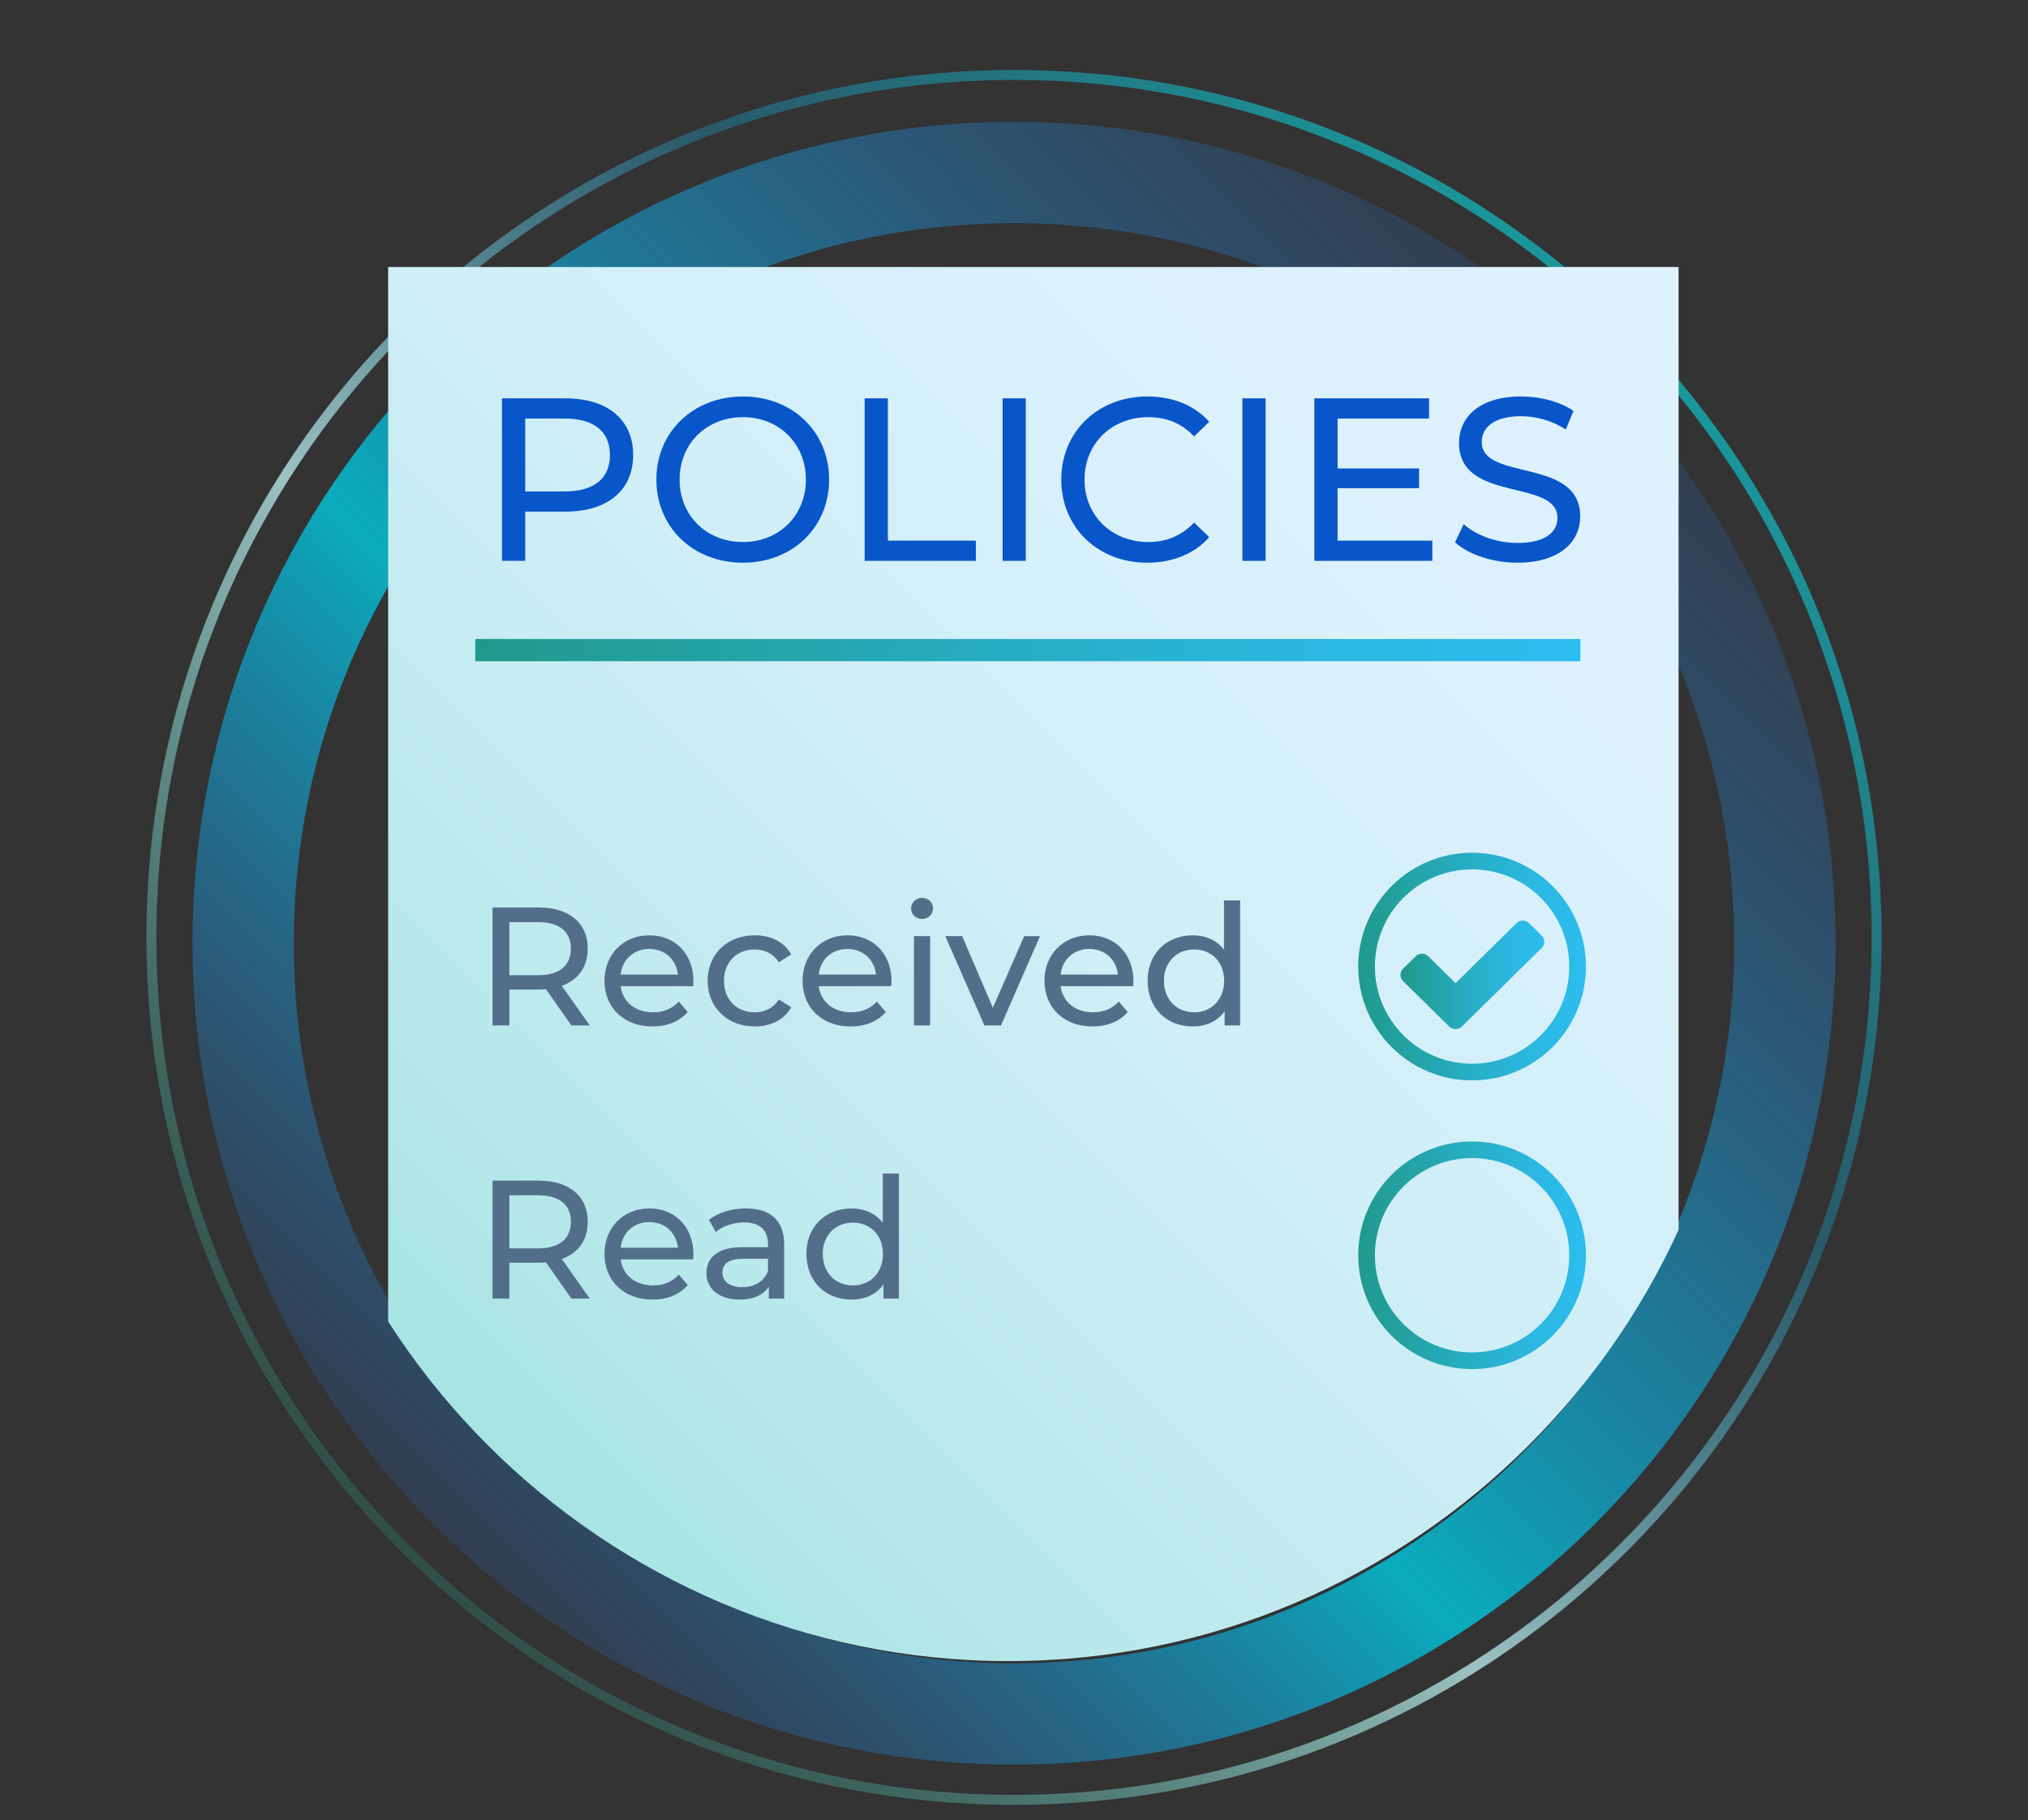 <?xml version="1.0" encoding="utf-8"?>
<!-- Generator: Adobe Illustrator 22.0.0, SVG Export Plug-In . SVG Version: 6.00 Build 0)  -->
<svg version="1.1" id="Layer_1" xmlns="http://www.w3.org/2000/svg" xmlns:xlink="http://www.w3.org/1999/xlink" x="0px" y="0px"
	 viewBox="0 0 411.432 369.343" enable-background="new 0 0 411.432 369.343" xml:space="preserve">
<rect x="0" y="0" width="411.432" height="369.343" fill="#333333" stroke="none"/>
<g>
	<g>
		<linearGradient id="SVGID_1_" gradientUnits="userSpaceOnUse" x1="81.259" y1="314.669" x2="330.172" y2="65.755">
			<stop  offset="0" style="stop-color:#2CB896;stop-opacity:0.3"/>
			<stop  offset="0.204" style="stop-color:#80DECE;stop-opacity:0.666"/>
			<stop  offset="0.391" style="stop-color:#C9FFFF"/>
			<stop  offset="0.704" style="stop-color:#1B95BD;stop-opacity:0.565"/>
			<stop  offset="1" style="stop-color:#05ECF3;stop-opacity:0.786"/>
		</linearGradient>
		<path opacity="0.7" fill="none" stroke="url(#SVGID_1_)" stroke-width="2.017" stroke-miterlimit="10" d="M380.716,190.211
			c0,96.65-78.353,175.002-174.998,175.002c-96.653,0-175.002-78.353-175.002-175.002c0-96.653,78.349-174.997,175.002-174.997
			C302.363,15.214,380.716,93.559,380.716,190.211z"/>
		<g>
			<linearGradient id="SVGID_2_" gradientUnits="userSpaceOnUse" x1="87.866" y1="309.245" x2="323.566" y2="73.545">
				<stop  offset="0" style="stop-color:#2C79E6;stop-opacity:0.2"/>
				<stop  offset="0.041" style="stop-color:#2782E5;stop-opacity:0.283"/>
				<stop  offset="0.396" style="stop-color:#00CAE0"/>
				<stop  offset="1" style="stop-color:#2C79E6;stop-opacity:0.2"/>
			</linearGradient>
			<path opacity="0.8" fill="none" stroke="url(#SVGID_2_)" stroke-width="20.553" stroke-miterlimit="10" d="M362.106,191.398
				c0,86.369-70.02,156.383-156.39,156.383s-156.39-70.014-156.39-156.383c0-86.37,70.02-156.395,156.39-156.395
				S362.106,105.028,362.106,191.398z"/>
		</g>
	</g>
	<g>
		<defs>
			<path id="SVGID_64_" d="M202.525,4.129c-25.49,0-87.252,9.717-108.272,21.024c-24.072,12.941-21.664,7.819-35.57,31.277
				c-13.191,22.271-3.537,103.506-3.537,131.209c0,82.387,67.032,149.418,149.417,149.418c82.393,0,149.42-67.03,149.42-149.418
				c0-36.104,5.547-130.325-15.854-156.179c-16.047-19.388,5.58-13.607-72.532-22.075C239.288,6.53,233.073,4.129,202.525,4.129z"/>
		</defs>
		<clipPath id="SVGID_3_">
			<use xlink:href="#SVGID_64_"  overflow="visible"/>
		</clipPath>
		<g clip-path="url(#SVGID_3_)">
			<g>
				<linearGradient id="SVGID_4_" gradientUnits="userSpaceOnUse" x1="79.706" y1="296.269" x2="331.17" y2="44.805">
					<stop  offset="0" style="stop-color:#A3E3E1"/>
					<stop  offset="0.221" style="stop-color:#BAE9EC"/>
					<stop  offset="0.484" style="stop-color:#CFEEF6"/>
					<stop  offset="0.745" style="stop-color:#DBF1FC"/>
					<stop  offset="1" style="stop-color:#DFF2FE"/>
				</linearGradient>
				<polygon fill="url(#SVGID_4_)" points="340.541,278.488 275.057,332.099 205.716,347.867 141.557,334.201 78.745,295.307 
					78.745,54.176 340.541,54.176 				"/>
				<g>
					<path fill="#0856C9" d="M128.453,92.323c0,7.16-5.182,11.494-13.754,11.494h-8.149v9.985h-4.71V80.83h12.859
						C123.272,80.83,128.453,85.164,128.453,92.323z M123.743,92.323c0-4.71-3.156-7.395-9.186-7.395h-8.008v14.79h8.008
						C120.587,99.718,123.743,97.034,123.743,92.323z"/>
					<path fill="#0856C9" d="M133.162,97.316c0-9.656,7.442-16.863,17.57-16.863c10.033,0,17.476,7.16,17.476,16.863
						c0,9.704-7.442,16.863-17.476,16.863C140.605,114.179,133.162,106.972,133.162,97.316z M163.497,97.316
						c0-7.301-5.464-12.671-12.765-12.671c-7.396,0-12.859,5.37-12.859,12.671c0,7.302,5.464,12.671,12.859,12.671
						C158.033,109.987,163.497,104.618,163.497,97.316z"/>
					<path fill="#0856C9" d="M175.414,80.83h4.71v28.875h17.853v4.098h-22.562V80.83z"/>
					<path fill="#0856C9" d="M203.394,80.83h4.71v32.973h-4.71V80.83z"/>
					<path fill="#0856C9" d="M215.311,97.316c0-9.75,7.442-16.863,17.476-16.863c5.088,0,9.516,1.743,12.53,5.135l-3.062,2.968
						c-2.543-2.686-5.652-3.91-9.279-3.91c-7.442,0-12.953,5.37-12.953,12.671c0,7.302,5.511,12.671,12.953,12.671
						c3.627,0,6.736-1.271,9.279-3.956l3.062,2.967c-3.015,3.392-7.442,5.182-12.577,5.182
						C222.753,114.179,215.311,107.067,215.311,97.316z"/>
					<path fill="#0856C9" d="M252.051,80.83h4.71v32.973h-4.71V80.83z"/>
					<path fill="#0856C9" d="M290.582,109.705v4.098h-23.929V80.83h23.269v4.099h-18.559v10.127h16.533v4.004h-16.533v10.646
						H290.582z"/>
					<path fill="#0856C9" d="M295.198,110.035l1.742-3.675c2.449,2.214,6.642,3.815,10.881,3.815c5.7,0,8.149-2.214,8.149-5.087
						c0-8.055-19.972-2.968-19.972-15.215c0-5.087,3.956-9.421,12.623-9.421c3.863,0,7.867,1.036,10.599,2.921l-1.555,3.769
						c-2.873-1.838-6.123-2.686-9.044-2.686c-5.604,0-8.007,2.355-8.007,5.229c0,8.055,19.972,3.015,19.972,15.12
						c0,5.041-4.051,9.374-12.766,9.374C302.781,114.179,297.835,112.484,295.198,110.035z"/>
				</g>
			</g>
			<g>
				<path fill="#526F8A" d="M115.924,208.078l-5.163-7.353c-0.479,0.034-0.992,0.068-1.505,0.068h-5.916v7.284h-3.419v-23.937h9.335
					c6.224,0,9.984,3.146,9.984,8.344c0,3.692-1.914,6.36-5.266,7.557l5.677,8.036H115.924z M115.822,192.485
					c0-3.42-2.291-5.369-6.668-5.369h-5.813v10.771h5.813C113.531,197.887,115.822,195.904,115.822,192.485z"/>
				<path fill="#526F8A" d="M140.616,200.11h-14.704c0.41,3.181,2.976,5.301,6.565,5.301c2.12,0,3.898-0.719,5.232-2.188l1.812,2.12
					c-1.641,1.915-4.138,2.94-7.146,2.94c-5.848,0-9.745-3.864-9.745-9.267c0-5.369,3.863-9.233,9.096-9.233
					c5.231,0,8.959,3.762,8.959,9.336C140.685,199.392,140.651,199.802,140.616,200.11z M125.912,197.751h11.626
					c-0.342-3.043-2.633-5.197-5.812-5.197C128.579,192.553,126.254,194.673,125.912,197.751z"/>
				<path fill="#526F8A" d="M143.561,199.016c0-5.403,4-9.233,9.574-9.233c3.249,0,5.95,1.334,7.386,3.864l-2.496,1.607
					c-1.162-1.778-2.94-2.599-4.924-2.599c-3.557,0-6.224,2.496-6.224,6.36c0,3.932,2.667,6.395,6.224,6.395
					c1.983,0,3.762-0.821,4.924-2.6l2.496,1.573c-1.436,2.53-4.137,3.898-7.386,3.898
					C147.561,208.283,143.561,204.419,143.561,199.016z"/>
				<path fill="#526F8A" d="M180.802,200.11h-14.704c0.41,3.181,2.976,5.301,6.565,5.301c2.12,0,3.898-0.719,5.232-2.188l1.812,2.12
					c-1.641,1.915-4.138,2.94-7.146,2.94c-5.848,0-9.745-3.864-9.745-9.267c0-5.369,3.863-9.233,9.096-9.233
					c5.231,0,8.959,3.762,8.959,9.336C180.87,199.392,180.836,199.802,180.802,200.11z M166.098,197.751h11.626
					c-0.342-3.043-2.633-5.197-5.812-5.197C168.765,192.553,166.44,194.673,166.098,197.751z"/>
				<path fill="#526F8A" d="M184.84,184.346c0-1.197,0.958-2.154,2.223-2.154c1.266,0,2.223,0.923,2.223,2.086
					c0,1.23-0.923,2.188-2.223,2.188C185.798,186.466,184.84,185.543,184.84,184.346z M185.421,189.954h3.283v18.124h-3.283V189.954
					z"/>
				<path fill="#526F8A" d="M211.001,189.954l-7.934,18.124h-3.351l-7.934-18.124h3.42l6.223,14.533l6.36-14.533H211.001z"/>
				<path fill="#526F8A" d="M229.879,200.11h-14.704c0.41,3.181,2.976,5.301,6.565,5.301c2.12,0,3.898-0.719,5.232-2.188l1.812,2.12
					c-1.641,1.915-4.138,2.94-7.146,2.94c-5.848,0-9.745-3.864-9.745-9.267c0-5.369,3.863-9.233,9.096-9.233
					c5.231,0,8.959,3.762,8.959,9.336C229.948,199.392,229.913,199.802,229.879,200.11z M215.175,197.751h11.626
					c-0.342-3.043-2.633-5.197-5.812-5.197C217.842,192.553,215.517,194.673,215.175,197.751z"/>
				<path fill="#526F8A" d="M251.596,182.705v25.373h-3.146v-2.872c-1.471,2.052-3.796,3.077-6.463,3.077
					c-5.301,0-9.164-3.728-9.164-9.267c0-5.54,3.863-9.233,9.164-9.233c2.564,0,4.821,0.958,6.326,2.907v-9.985H251.596z
					 M248.348,199.016c0-3.864-2.633-6.36-6.087-6.36c-3.488,0-6.121,2.496-6.121,6.36c0,3.863,2.633,6.395,6.121,6.395
					C245.715,205.411,248.348,202.88,248.348,199.016z"/>
			</g>
			<g>
				<path fill="#526F8A" d="M115.924,263.503l-5.163-7.352c-0.479,0.034-0.992,0.068-1.505,0.068h-5.916v7.283h-3.419v-23.937h9.335
					c6.224,0,9.984,3.146,9.984,8.344c0,3.693-1.914,6.36-5.266,7.557l5.677,8.036H115.924z M115.822,247.91
					c0-3.42-2.291-5.369-6.668-5.369h-5.813v10.771h5.813C113.531,253.312,115.822,251.329,115.822,247.91z"/>
				<path fill="#526F8A" d="M140.616,255.535h-14.704c0.41,3.181,2.976,5.301,6.565,5.301c2.12,0,3.898-0.719,5.232-2.188
					l1.812,2.12c-1.641,1.915-4.138,2.94-7.146,2.94c-5.848,0-9.745-3.864-9.745-9.267c0-5.369,3.863-9.232,9.096-9.232
					c5.231,0,8.959,3.761,8.959,9.335C140.685,254.817,140.651,255.227,140.616,255.535z M125.912,253.175h11.626
					c-0.342-3.043-2.633-5.197-5.812-5.197C128.579,247.978,126.254,250.098,125.912,253.175z"/>
				<path fill="#526F8A" d="M159.085,252.56v10.942h-3.111v-2.394c-1.095,1.642-3.112,2.599-5.95,2.599
					c-4.104,0-6.702-2.188-6.702-5.334c0-2.907,1.881-5.301,7.283-5.301h5.197v-0.649c0-2.77-1.606-4.377-4.855-4.377
					c-2.154,0-4.343,0.752-5.744,1.949l-1.368-2.462c1.881-1.505,4.582-2.325,7.488-2.325
					C156.281,245.209,159.085,247.602,159.085,252.56z M155.802,257.963v-2.53h-5.061c-3.248,0-4.172,1.266-4.172,2.805
					c0,1.812,1.505,2.94,4.001,2.94C153.032,261.177,154.982,260.048,155.802,257.963z"/>
				<path fill="#526F8A" d="M182.374,238.13v25.373h-3.146v-2.872c-1.471,2.052-3.796,3.077-6.463,3.077
					c-5.301,0-9.164-3.728-9.164-9.267c0-5.54,3.863-9.232,9.164-9.232c2.564,0,4.821,0.957,6.326,2.906v-9.985H182.374z
					 M179.126,254.441c0-3.864-2.633-6.36-6.087-6.36c-3.488,0-6.121,2.496-6.121,6.36c0,3.864,2.633,6.395,6.121,6.395
					C176.493,260.836,179.126,258.305,179.126,254.441z"/>
			</g>
			<linearGradient id="SVGID_5_" gradientUnits="userSpaceOnUse" x1="275.553" y1="254.711" x2="321.744" y2="254.711">
				<stop  offset="0" style="stop-color:#20998A"/>
				<stop  offset="0.044" style="stop-color:#219B90"/>
				<stop  offset="0.463" style="stop-color:#27ADC2"/>
				<stop  offset="0.781" style="stop-color:#2BB8E1"/>
				<stop  offset="0.958" style="stop-color:#2CBCED"/>
			</linearGradient>
			
				<circle fill="none" stroke="url(#SVGID_5_)" stroke-width="3.38" stroke-miterlimit="10" cx="298.649" cy="254.711" r="21.405"/>
			<g>
				<g>
					<linearGradient id="SVGID_6_" gradientUnits="userSpaceOnUse" x1="284.118" y1="197.813" x2="313.294" y2="197.813">
						<stop  offset="0" style="stop-color:#20998A"/>
						<stop  offset="0.044" style="stop-color:#219B90"/>
						<stop  offset="0.463" style="stop-color:#27ADC2"/>
						<stop  offset="0.781" style="stop-color:#2BB8E1"/>
						<stop  offset="0.958" style="stop-color:#2CBCED"/>
					</linearGradient>
					<path fill="url(#SVGID_6_)" d="M312.766,192.365l-13.626,13.419l-2.562,2.521c-0.338,0.332-0.809,0.518-1.278,0.518
						c-0.471,0-0.94-0.185-1.281-0.518l-2.559-2.521l-6.814-6.711c-0.338-0.332-0.526-0.796-0.526-1.258
						c0-0.465,0.188-0.93,0.526-1.261l2.559-2.523c0.339-0.332,0.81-0.518,1.281-0.518c0.471,0,0.942,0.186,1.281,0.518l5.534,5.468
						l12.348-12.176c0.339-0.335,0.807-0.52,1.279-0.52c0.469,0,0.942,0.185,1.281,0.52l2.56,2.521
						c0.341,0.333,0.528,0.797,0.528,1.262C313.294,191.568,313.107,192.032,312.766,192.365z"/>
				</g>
				<linearGradient id="SVGID_7_" gradientUnits="userSpaceOnUse" x1="275.553" y1="196.128" x2="321.744" y2="196.128">
					<stop  offset="0" style="stop-color:#20998A"/>
					<stop  offset="0.044" style="stop-color:#219B90"/>
					<stop  offset="0.463" style="stop-color:#27ADC2"/>
					<stop  offset="0.781" style="stop-color:#2BB8E1"/>
					<stop  offset="0.958" style="stop-color:#2CBCED"/>
				</linearGradient>
				
					<circle fill="none" stroke="url(#SVGID_7_)" stroke-width="3.38" stroke-miterlimit="10" cx="298.649" cy="196.128" r="21.405"/>
			</g>
			<linearGradient id="SVGID_8_" gradientUnits="userSpaceOnUse" x1="96.424" y1="131.912" x2="320.617" y2="131.912">
				<stop  offset="0" style="stop-color:#084189"/>
				<stop  offset="0.511" style="stop-color:#0856C9"/>
				<stop  offset="0.513" style="stop-color:#0856C9"/>
				<stop  offset="0.661" style="stop-color:#087EBA"/>
				<stop  offset="0.797" style="stop-color:#089BAF"/>
				<stop  offset="0.914" style="stop-color:#08ADA8"/>
				<stop  offset="1" style="stop-color:#08B3A6"/>
			</linearGradient>
			<linearGradient id="SVGID_9_" gradientUnits="userSpaceOnUse" x1="96.424" y1="131.912" x2="320.617" y2="131.912">
				<stop  offset="0" style="stop-color:#20998A"/>
				<stop  offset="0.044" style="stop-color:#219B90"/>
				<stop  offset="0.463" style="stop-color:#27ADC2"/>
				<stop  offset="0.781" style="stop-color:#2BB8E1"/>
				<stop  offset="0.958" style="stop-color:#2CBCED"/>
			</linearGradient>
			
				<line fill="url(#SVGID_8_)" stroke="url(#SVGID_9_)" stroke-width="4.506" stroke-miterlimit="10" x1="96.424" y1="131.912" x2="320.617" y2="131.912"/>
		</g>
	</g>
</g>
</svg>
